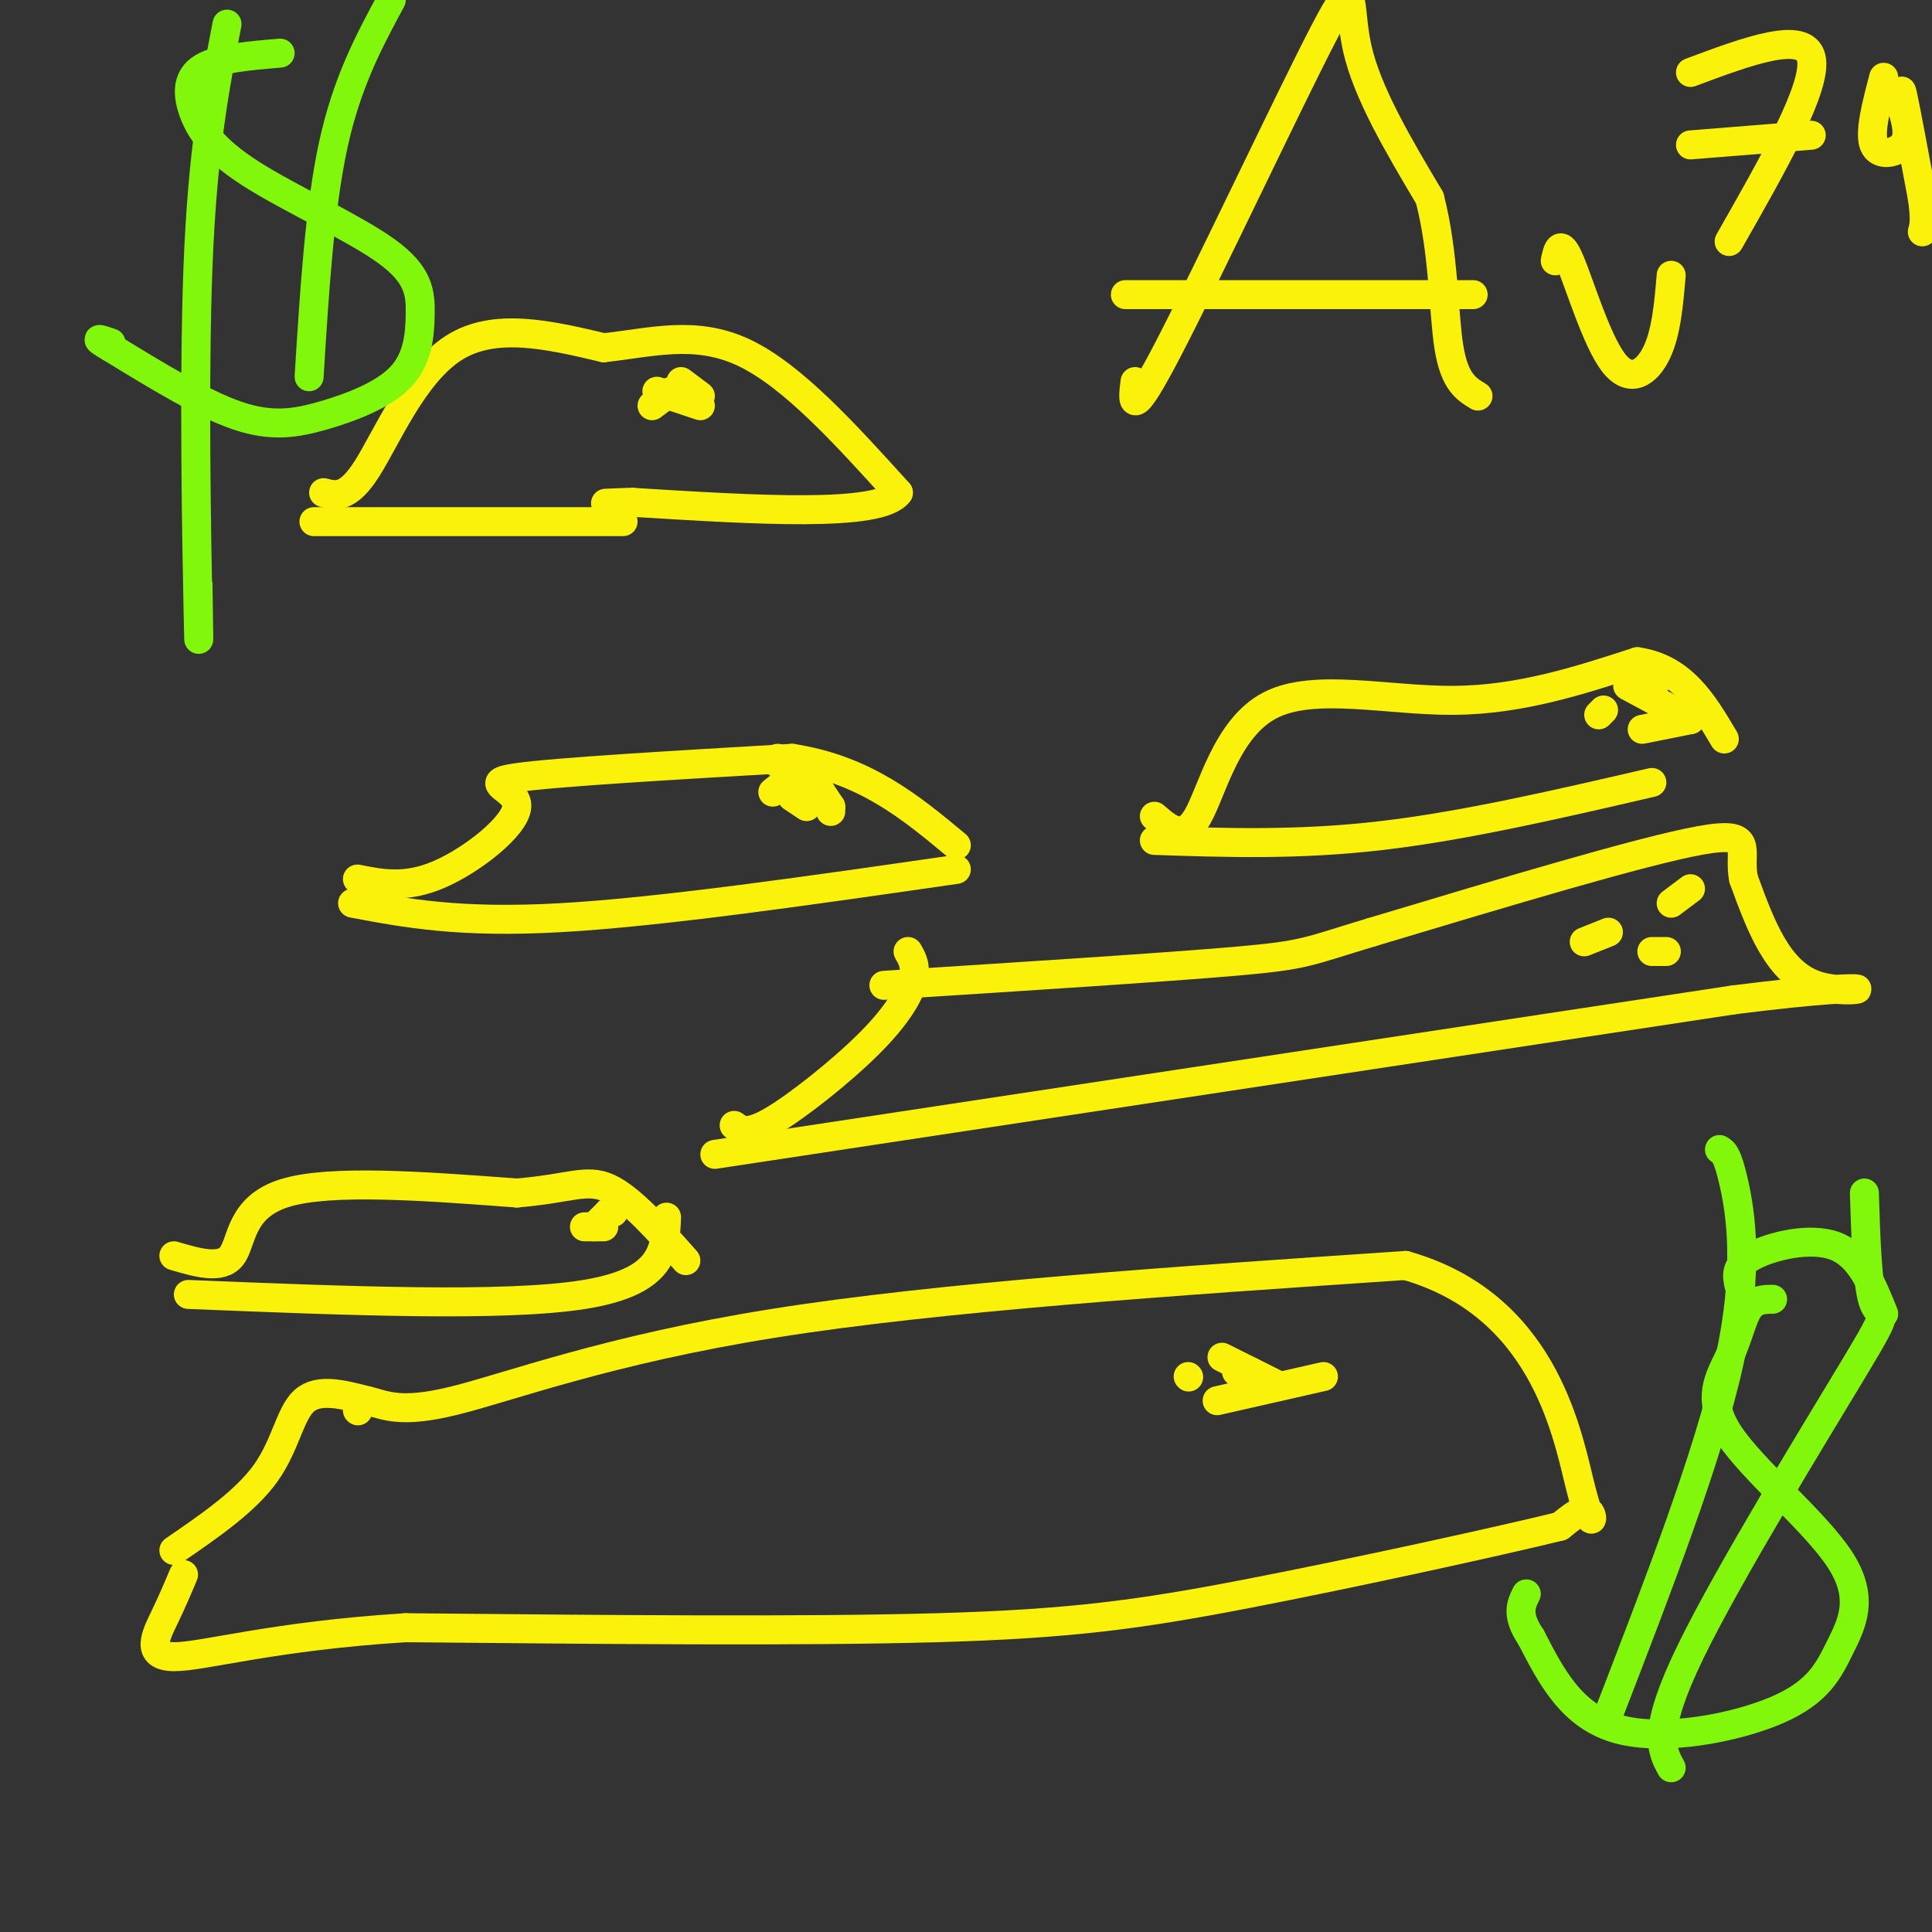 <svg viewBox='0 0 400 400' version='1.1' xmlns='http://www.w3.org/2000/svg' xmlns:xlink='http://www.w3.org/1999/xlink'><rect x="0" y="0" width="400" height="400" fill="#333333" stroke="none"/><g fill='none' stroke='rgb(251,242,11)' stroke-width='6' stroke-linecap='round' stroke-linejoin='round'><path d='M74,292c0.000,0.000 0.100,0.100 0.1,0.1'/><path d='M36,321c7.422,-5.089 14.844,-10.178 19,-16c4.156,-5.822 5.044,-12.378 8,-15c2.956,-2.622 7.978,-1.311 13,0'/><path d='M76,290c3.714,0.810 6.500,2.833 18,0c11.500,-2.833 31.714,-10.524 66,-16c34.286,-5.476 82.643,-8.738 131,-12'/><path d='M291,262c28.226,8.000 33.292,34.000 36,45c2.708,11.000 3.060,7.000 2,6c-1.060,-1.000 -3.530,1.000 -6,3'/><path d='M323,316c-13.131,3.214 -42.958,9.750 -65,14c-22.042,4.250 -36.298,6.214 -64,7c-27.702,0.786 -68.851,0.393 -110,0'/><path d='M84,337c-27.714,1.726 -42.000,6.042 -48,6c-6.000,-0.042 -3.714,-4.440 -2,-8c1.714,-3.560 2.857,-6.280 4,-9'/><path d='M148,239c0.000,0.000 211.000,-32.000 211,-32'/><path d='M359,207c37.267,-4.667 24.933,-0.333 17,-3c-7.933,-2.667 -11.467,-12.333 -15,-22'/><path d='M361,182c-1.311,-6.044 2.911,-10.156 -9,-8c-11.911,2.156 -39.956,10.578 -68,19'/><path d='M284,193c-13.556,4.067 -13.444,4.733 -28,6c-14.556,1.267 -43.778,3.133 -73,5'/><path d='M188,197c0.893,1.536 1.786,3.071 1,6c-0.786,2.929 -3.250,7.250 -9,13c-5.750,5.750 -14.786,12.929 -20,16c-5.214,3.071 -6.607,2.036 -8,1'/><path d='M39,268c32.750,1.333 65.500,2.667 82,0c16.500,-2.667 16.750,-9.333 17,-16'/><path d='M36,260c4.911,1.444 9.822,2.889 12,0c2.178,-2.889 1.622,-10.111 11,-13c9.378,-2.889 28.689,-1.444 48,0'/><path d='M107,247c10.978,-0.889 14.422,-3.111 19,-1c4.578,2.111 10.289,8.556 16,15'/><path d='M73,187c11.083,2.083 22.167,4.167 43,3c20.833,-1.167 51.417,-5.583 82,-10'/><path d='M74,182c5.036,1.006 10.071,2.012 17,-1c6.929,-3.012 15.750,-10.042 16,-14c0.250,-3.958 -8.071,-4.845 0,-6c8.071,-1.155 32.536,-2.577 57,-4'/><path d='M164,157c15.167,2.333 24.583,10.167 34,18'/><path d='M239,174c14.917,0.500 29.833,1.000 47,-1c17.167,-2.000 36.583,-6.500 56,-11'/><path d='M239,169c3.012,2.619 6.024,5.238 9,0c2.976,-5.238 5.917,-18.333 15,-23c9.083,-4.667 24.310,-0.905 38,-1c13.690,-0.095 25.845,-4.048 38,-8'/><path d='M339,137c9.333,1.333 13.667,8.667 18,16'/><path d='M65,108c0.000,0.000 64.000,0.000 64,0'/><path d='M67,102c2.489,0.667 4.978,1.333 9,-5c4.022,-6.333 9.578,-19.667 18,-25c8.422,-5.333 19.711,-2.667 31,0'/><path d='M125,72c9.844,-1.067 18.956,-3.733 29,1c10.044,4.733 21.022,16.867 32,29'/><path d='M186,102c-3.833,5.167 -29.417,3.583 -55,2'/><path d='M131,104c-9.333,0.333 -5.167,0.167 -1,0'/><path d='M136,81c0.000,0.000 9.000,3.000 9,3'/><path d='M135,84c0.000,0.000 4.000,-3.000 4,-3'/><path d='M141,79c0.000,0.000 4.000,3.000 4,3'/><path d='M161,157c0.000,0.000 0.000,1.000 0,1'/><path d='M164,165c0.000,0.000 3.000,2.000 3,2'/><path d='M160,164c0.000,0.000 5.000,-4.000 5,-4'/><path d='M166,158c0.000,0.000 6.000,9.000 6,9'/><path d='M172,167c0.000,0.000 0.000,1.000 0,1'/><path d='M121,254c0.000,0.000 4.000,0.000 4,0'/><path d='M127,251c0.000,0.000 -1.000,0.000 -1,0'/><path d='M126,251c0.000,0.000 -3.000,3.000 -3,3'/><path d='M253,281c0.000,0.000 12.000,6.000 12,6'/><path d='M274,285c0.000,0.000 -22.000,5.000 -22,5'/><path d='M246,285c0.000,0.000 0.100,0.100 0.1,0.1'/><path d='M256,284c0.000,0.000 3.000,0.000 3,0'/><path d='M337,142c0.000,0.000 13.000,7.000 13,7'/><path d='M350,149c0.000,0.000 -10.000,2.000 -10,2'/><path d='M331,148c0.000,0.000 1.000,-1.000 1,-1'/><path d='M342,141c0.000,0.000 1.000,0.000 1,0'/><path d='M342,197c0.000,0.000 3.000,0.000 3,0'/><path d='M350,184c0.000,0.000 -4.000,3.000 -4,3'/><path d='M333,193c0.000,0.000 -5.000,2.000 -5,2'/><path d='M235,79c-0.542,4.298 -1.083,8.595 7,-7c8.083,-15.595 24.792,-51.083 32,-65c7.208,-13.917 4.917,-6.262 7,3c2.083,9.262 8.542,20.131 15,31'/><path d='M296,41c2.956,11.267 2.844,23.933 4,31c1.156,7.067 3.578,8.533 6,10'/><path d='M233,61c0.000,0.000 72.000,0.000 72,0'/><path d='M322,54c0.500,-2.339 1.000,-4.679 3,0c2.000,4.679 5.500,16.375 9,21c3.500,4.625 7.000,2.179 9,-2c2.000,-4.179 2.500,-10.089 3,-16'/><path d='M350,15c11.833,-4.417 23.667,-8.833 25,-3c1.333,5.833 -7.833,21.917 -17,38'/><path d='M350,30c0.000,0.000 25.000,-2.000 25,-2'/><path d='M390,16c-1.511,5.756 -3.022,11.511 -2,14c1.022,2.489 4.578,1.711 6,0c1.422,-1.711 0.711,-4.356 0,-7'/><path d='M394,23c-0.178,-2.689 -0.622,-5.911 0,-3c0.622,2.911 2.311,11.956 4,21'/><path d='M398,41c0.667,4.667 0.333,5.833 0,7'/></g>
<g fill='none' stroke='rgb(128,247,11)' stroke-width='6' stroke-linecap='round' stroke-linejoin='round'><path d='M58,11c-6.384,0.535 -12.768,1.070 -16,3c-3.232,1.930 -3.313,5.255 -2,9c1.313,3.745 4.021,7.909 12,13c7.979,5.091 21.230,11.108 28,16c6.770,4.892 7.060,8.659 7,13c-0.060,4.341 -0.470,9.256 -4,13c-3.530,3.744 -10.181,6.316 -16,8c-5.819,1.684 -10.805,2.481 -18,0c-7.195,-2.481 -16.597,-8.241 -26,-14'/><path d='M23,72c-4.333,-2.500 -2.167,-1.750 0,-1'/><path d='M47,5c-2.533,13.111 -5.067,26.222 -6,50c-0.933,23.778 -0.267,58.222 0,71c0.267,12.778 0.133,3.889 0,-5'/><path d='M81,0c-4.583,8.500 -9.167,17.000 -12,30c-2.833,13.000 -3.917,30.500 -5,48'/><path d='M367,269c-1.844,0.020 -3.688,0.040 -5,2c-1.312,1.960 -2.091,5.862 -4,10c-1.909,4.138 -4.949,8.514 0,16c4.949,7.486 17.887,18.083 23,26c5.113,7.917 2.401,13.153 0,18c-2.401,4.847 -4.493,9.305 -13,13c-8.507,3.695 -23.431,6.627 -33,4c-9.569,-2.627 -13.785,-10.814 -18,-19'/><path d='M317,339c-3.167,-4.667 -2.083,-6.833 -1,-9'/><path d='M360,266c-0.400,-2.000 -0.800,-4.000 3,-6c3.800,-2.000 11.800,-4.000 17,-2c5.200,2.000 7.600,8.000 10,14'/><path d='M356,238c0.822,0.467 1.644,0.933 3,7c1.356,6.067 3.244,17.733 -1,37c-4.244,19.267 -14.622,46.133 -25,73'/><path d='M386,247c0.310,9.863 0.619,19.726 2,23c1.381,3.274 3.833,-0.042 -4,13c-7.833,13.042 -25.952,42.440 -34,59c-8.048,16.560 -6.024,20.280 -4,24'/></g>
</svg>